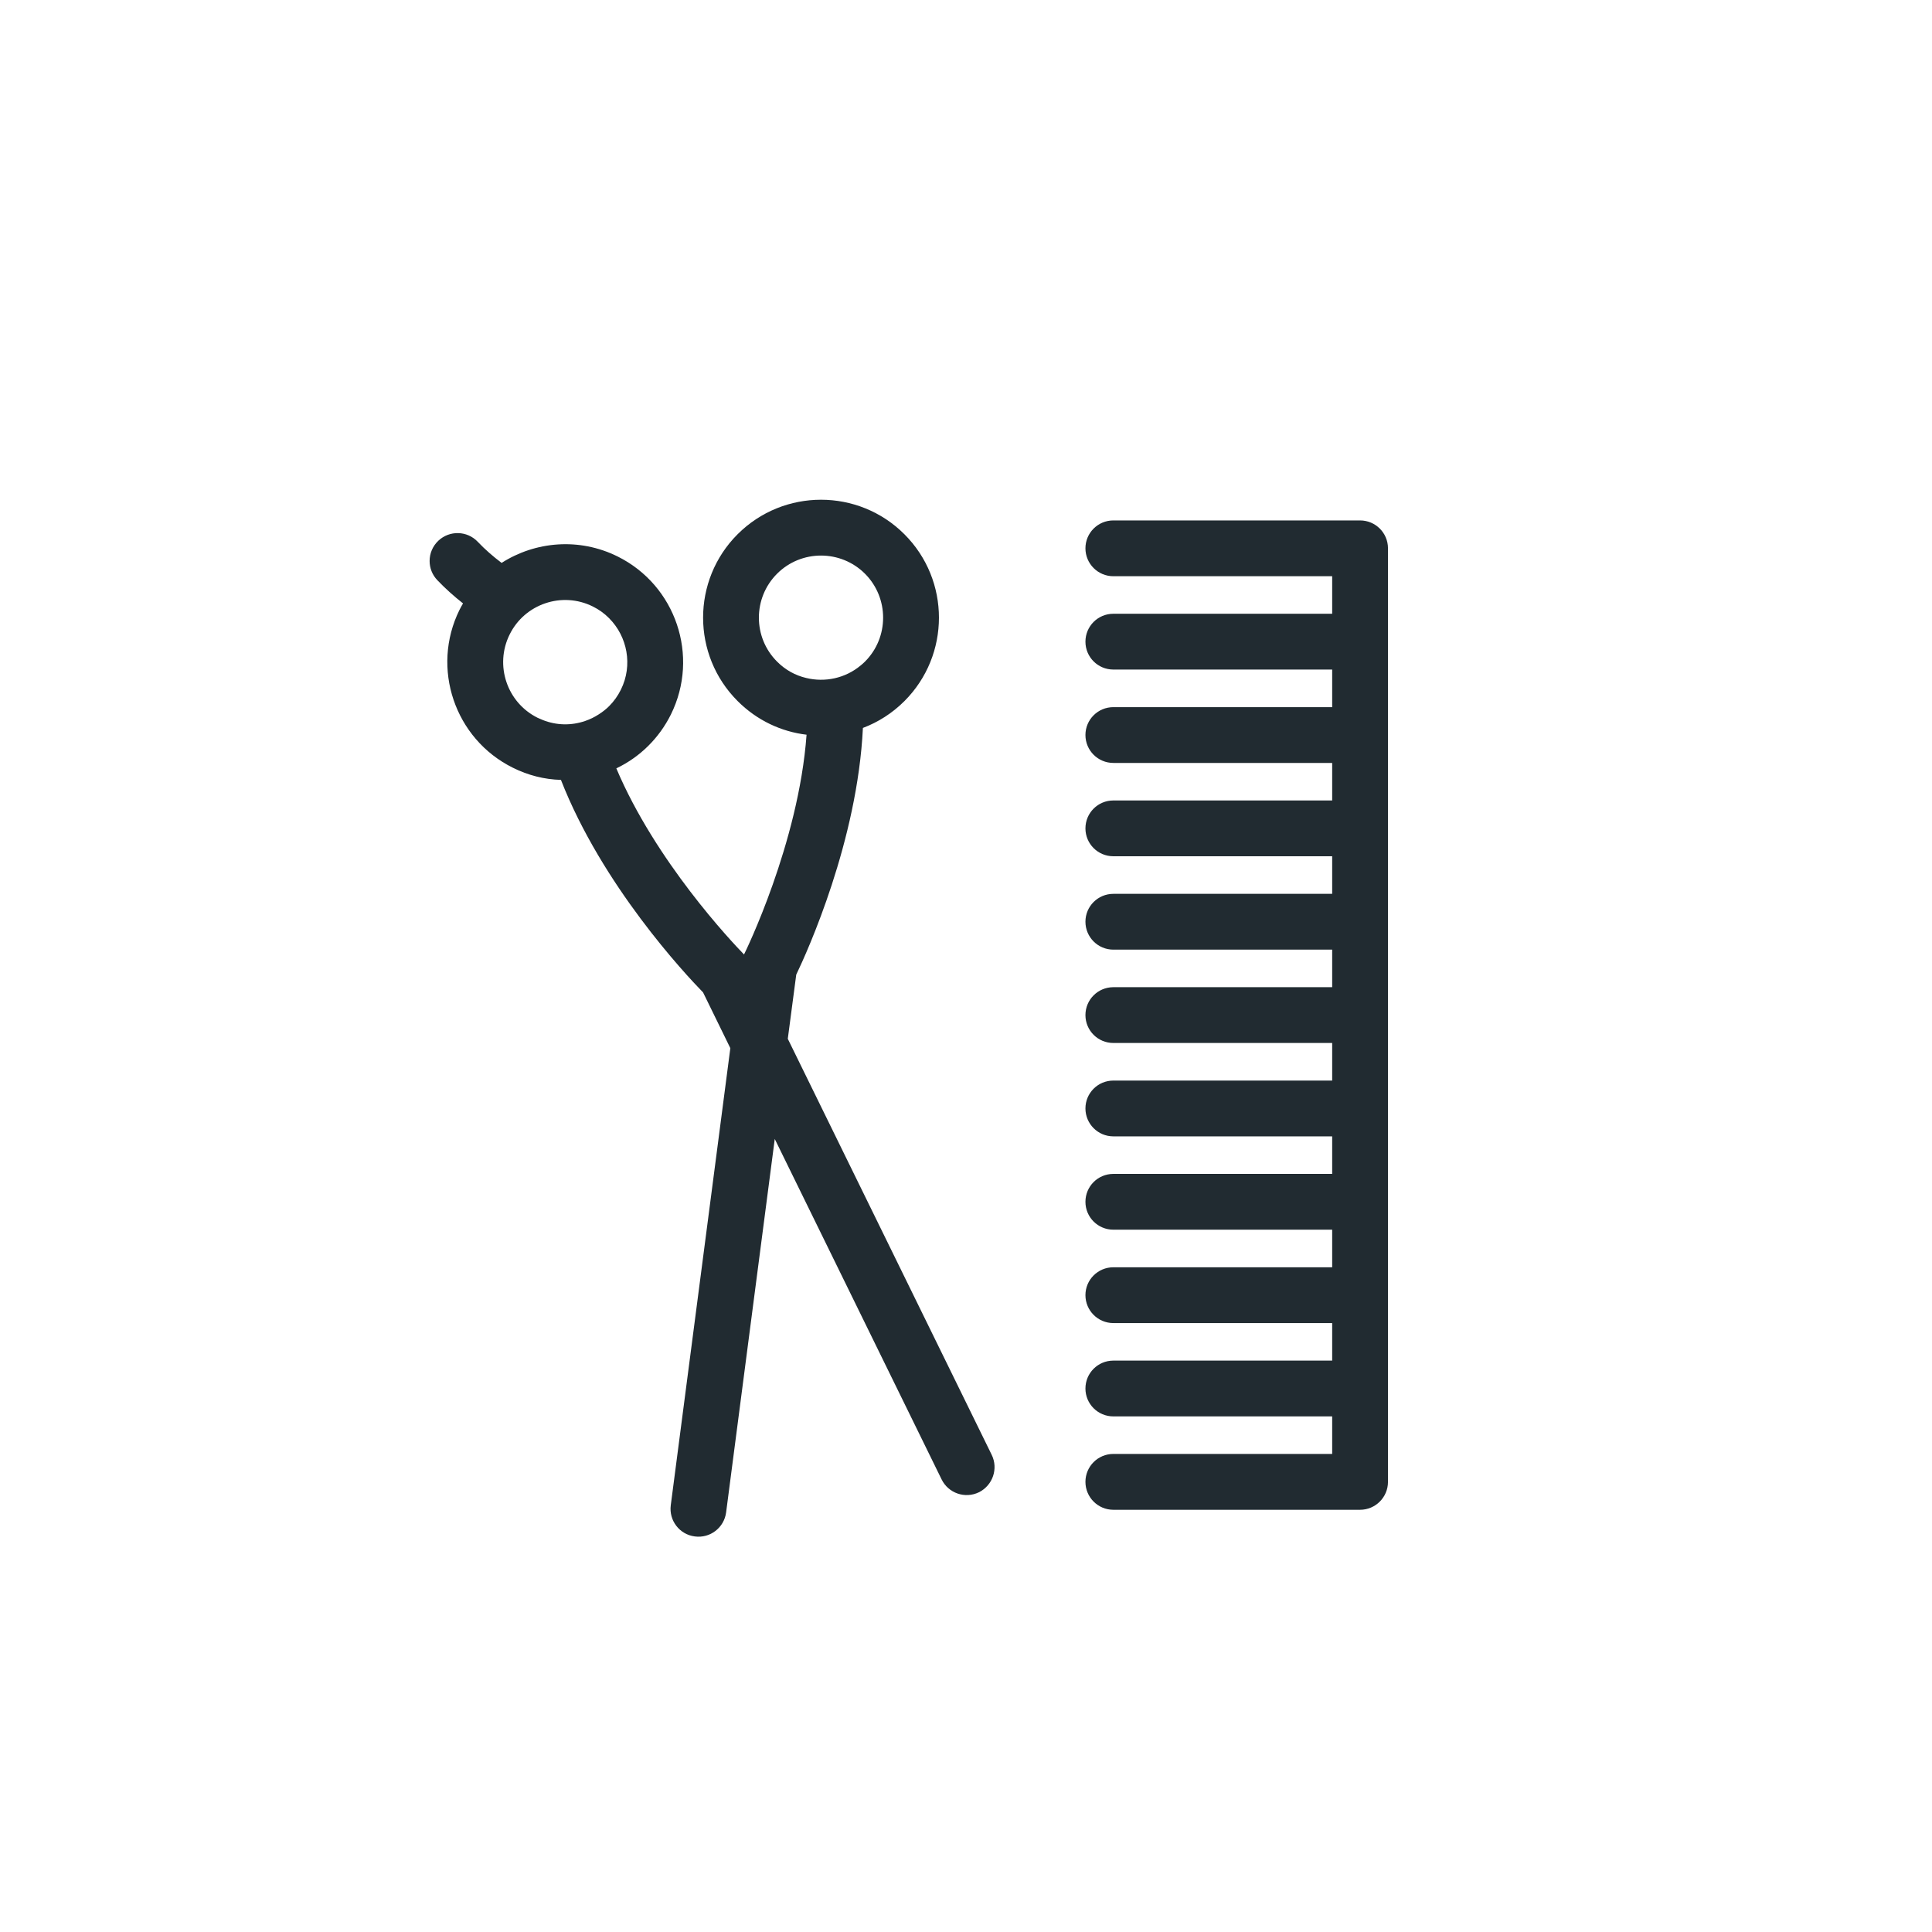 <svg version="1.2" preserveAspectRatio="xMidYMid meet" height="200" viewBox="0 0 150 150" zoomAndPan="magnify" width="200" xmlns:xlink="http://www.w3.org/1999/xlink" xmlns="http://www.w3.org/2000/svg"><defs><clipPath id="1e97817853"><path d="M 4 4 L 145 4 L 145 145 L 4 145 Z M 4 4"></path></clipPath><clipPath id="c47097cc77"><path d="M 4.777 71.156 L 71.066 4.863 L 145.312 79.113 L 79.023 145.402 Z M 4.777 71.156"></path></clipPath><clipPath id="c1869ff102"><path d="M 29 34 L 74 34 L 74 116 L 29 116 Z M 29 34"></path></clipPath><clipPath id="7350631bc5"><path d="M 0.777 67.156 L 67.066 0.863 L 141.312 75.113 L 75.023 141.402 Z M 0.777 67.156"></path></clipPath><clipPath id="ab108f049d"><path d="M 141.223 74.84 L 74.93 141.129 L 0.684 66.883 L 66.977 0.59 Z M 141.223 74.84"></path></clipPath><clipPath id="eac1e90da3"><path d="M 80 36 L 104 36 L 104 114 L 80 114 Z M 80 36"></path></clipPath><clipPath id="657a2caa2d"><path d="M 0.777 67.156 L 67.066 0.863 L 141.312 75.113 L 75.023 141.402 Z M 0.777 67.156"></path></clipPath><clipPath id="65b4b68b08"><path d="M 141.223 74.84 L 74.93 141.129 L 0.684 66.883 L 66.977 0.59 Z M 141.223 74.84"></path></clipPath><clipPath id="244cbd2829"><rect height="141" y="0" width="141" x="0"></rect></clipPath></defs><g id="32c49633b3"><g clip-path="url(#1e97817853)" clip-rule="nonzero"><g clip-path="url(#c47097cc77)" clip-rule="nonzero"><g transform="matrix(1,0,0,1,4,4)"><g clip-path="url(#244cbd2829)"><g clip-path="url(#c1869ff102)" clip-rule="nonzero"><g clip-path="url(#7350631bc5)" clip-rule="nonzero"><g clip-path="url(#ab108f049d)" clip-rule="nonzero"><path d="M 49.945 115.289 C 51.137 115.449 52.219 114.609 52.375 113.426 L 56.152 84.43 L 56.156 84.414 L 56.16 84.422 L 56.152 84.43 L 69.105 110.859 C 69.633 111.938 70.93 112.379 72.004 111.859 C 73.074 111.324 73.523 110.031 72.996 108.953 L 57.164 76.652 L 57.82 71.672 C 58.703 69.836 62.574 61.27 62.996 52.516 C 64.172 52.074 65.277 51.375 66.219 50.434 C 69.793 46.859 69.793 41.051 66.219 37.48 C 62.648 33.906 56.84 33.906 53.266 37.48 C 49.695 41.051 49.695 46.859 53.27 50.43 C 54.77 51.934 56.66 52.809 58.621 53.043 C 58.008 61.484 53.836 69.969 53.777 70.082 L 53.766 70.105 C 52.789 69.105 46.891 62.852 43.852 55.656 C 45.688 54.777 47.172 53.316 48.09 51.469 C 50.328 46.938 48.469 41.445 43.949 39.203 C 40.965 37.723 37.562 38.031 34.945 39.703 C 34.277 39.199 33.652 38.656 33.09 38.062 C 32.266 37.195 30.898 37.164 30.031 37.984 C 29.582 38.41 29.355 38.98 29.355 39.555 C 29.355 40.09 29.555 40.629 29.953 41.043 C 30.57 41.691 31.242 42.289 31.949 42.848 C 31.855 43.012 31.762 43.176 31.676 43.348 C 29.441 47.863 31.297 53.371 35.824 55.609 C 37 56.195 38.262 56.516 39.551 56.551 C 42.742 64.719 49.164 71.594 50.586 73.051 L 52.703 77.379 L 48.078 112.871 C 47.926 114.051 48.758 115.141 49.945 115.289 Z M 56.332 40.543 C 58.211 38.664 61.273 38.664 63.156 40.543 C 65.035 42.426 65.035 45.488 63.156 47.367 C 63.051 47.473 62.941 47.57 62.824 47.664 C 61.625 48.668 60.039 48.992 58.59 48.637 C 57.758 48.441 56.98 48.02 56.332 47.367 C 54.449 45.488 54.449 42.426 56.332 40.543 Z M 37.742 51.73 C 35.359 50.547 34.387 47.648 35.566 45.266 C 36.738 42.883 39.641 41.902 42.023 43.086 C 42.508 43.324 42.934 43.637 43.285 43.992 C 44.707 45.414 45.148 47.645 44.207 49.543 C 43.969 50.027 43.66 50.457 43.293 50.824 C 43.047 51.07 42.773 51.281 42.477 51.469 C 42.152 51.68 41.805 51.848 41.43 51.977 C 40.348 52.348 39.199 52.32 38.152 51.906 C 38.012 51.852 37.879 51.793 37.742 51.73 Z M 37.742 51.73" style="stroke:none;fill-rule:nonzero;fill:#212b31;fill-opacity:1;"></path></g></g></g><g clip-path="url(#eac1e90da3)" clip-rule="nonzero"><g clip-path="url(#657a2caa2d)" clip-rule="nonzero"><g clip-path="url(#65b4b68b08)" clip-rule="nonzero"><path d="M 82.441 101.637 C 81.242 101.637 80.273 102.605 80.273 103.805 C 80.273 105 81.242 105.969 82.441 105.969 L 99.43 105.969 L 99.43 108.883 L 82.441 108.883 C 81.242 108.883 80.273 109.855 80.273 111.051 C 80.273 112.246 81.242 113.219 82.441 113.219 L 101.594 113.219 C 102.793 113.219 103.762 112.246 103.762 111.051 L 103.762 38.57 C 103.762 37.375 102.793 36.406 101.594 36.406 L 82.441 36.406 C 81.242 36.406 80.273 37.375 80.273 38.57 C 80.273 39.766 81.242 40.738 82.441 40.738 L 99.43 40.738 L 99.43 43.652 L 82.441 43.652 C 81.242 43.652 80.273 44.621 80.273 45.82 C 80.273 47.016 81.242 47.984 82.441 47.984 L 99.43 47.984 L 99.43 50.902 L 82.441 50.902 C 81.242 50.902 80.273 51.871 80.273 53.066 C 80.273 54.262 81.242 55.234 82.441 55.234 L 99.43 55.234 L 99.43 58.148 L 82.441 58.148 C 81.242 58.148 80.273 59.117 80.273 60.316 C 80.273 61.512 81.242 62.48 82.441 62.48 L 99.43 62.48 L 99.43 65.398 L 82.441 65.398 C 81.242 65.398 80.273 66.367 80.273 67.562 C 80.273 68.758 81.242 69.73 82.441 69.73 L 99.43 69.73 L 99.43 72.645 L 82.441 72.645 C 81.242 72.645 80.273 73.613 80.273 74.812 C 80.273 76.008 81.242 76.977 82.441 76.977 L 99.43 76.977 L 99.43 79.895 L 82.441 79.895 C 81.242 79.895 80.273 80.863 80.273 82.059 C 80.273 83.254 81.242 84.227 82.441 84.227 L 99.43 84.227 L 99.43 87.141 L 82.441 87.141 C 81.242 87.141 80.273 88.109 80.273 89.309 C 80.273 90.504 81.242 91.473 82.441 91.473 L 99.43 91.473 L 99.43 94.391 L 82.441 94.391 C 81.242 94.391 80.273 95.359 80.273 96.555 C 80.273 97.75 81.242 98.723 82.441 98.723 L 99.43 98.723 L 99.43 101.637 Z M 82.441 101.637" style="stroke:none;fill-rule:nonzero;fill:#212b31;fill-opacity:1;"></path></g></g></g></g></g></g></g></g></svg>